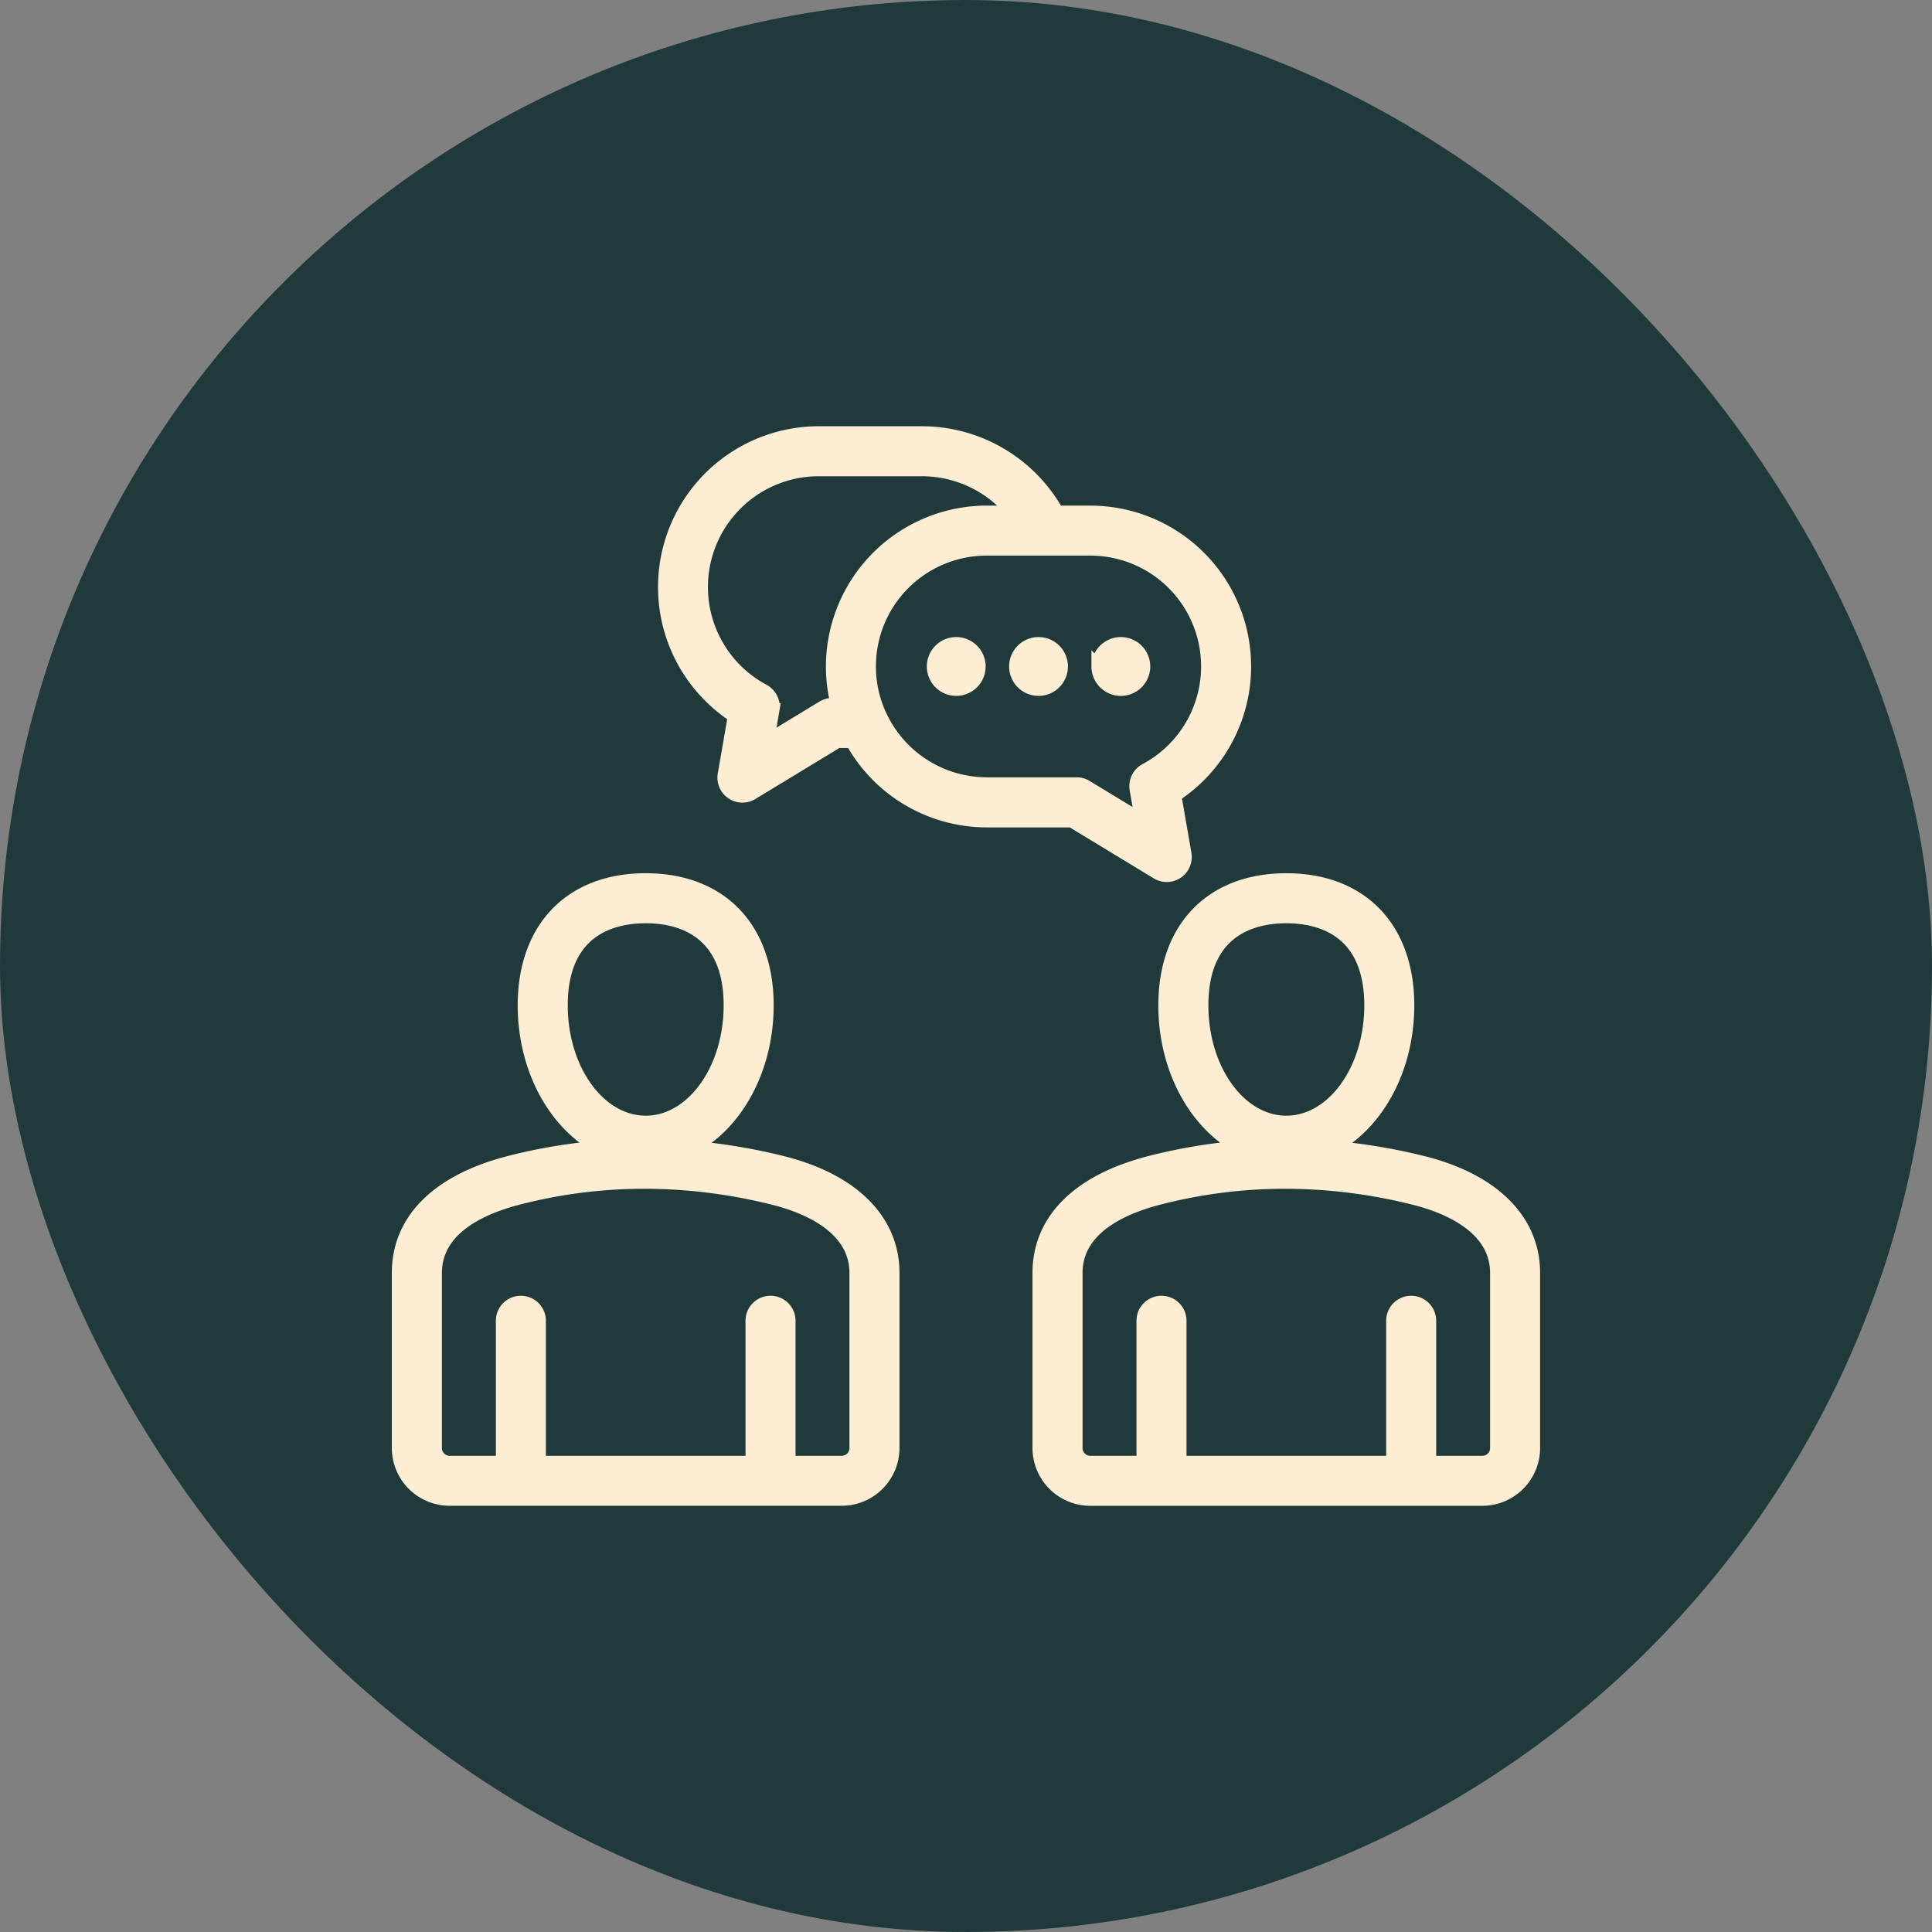 <svg xmlns="http://www.w3.org/2000/svg" width="144" height="144" viewBox="0 0 144 144">
  <rect x="0" y="0" width="144" height="144" fill="#808080" stroke="none"/>
  <g id="Group_635" data-name="Group 635" transform="translate(4372.5 19729.596)">
    <rect id="Rectangle_664" data-name="Rectangle 664" width="144" height="144" rx="72" transform="translate(-4372.5 -19729.596)" fill="#203a3b"/>
    <path id="noun-discussion-4825711" d="M100.3,110.2a1.364,1.364,0,0,0,2.052-1.4l-.757-4.355a11.486,11.486,0,0,0-6.286-21.1H92.831a11.543,11.543,0,0,0-10.039-5.917H75.079a11.485,11.485,0,0,0-6.285,21.1l-.757,4.355a1.364,1.364,0,0,0,2.052,1.4l6.377-3.873H77.55a11.5,11.5,0,0,0,10.044,5.917h6.325ZM76.085,97.68a1.357,1.357,0,0,0-.708.2l-4.136,2.512.4-2.32a1.364,1.364,0,0,0-.7-1.434,8.759,8.759,0,0,1,4.132-16.484h7.712a8.786,8.786,0,0,1,6.745,3.189H87.6A11.5,11.5,0,0,0,76.46,97.68Zm3.574.865a1.265,1.265,0,0,0-.058-.127A8.757,8.757,0,0,1,87.594,86.07h7.712a8.758,8.758,0,0,1,4.132,16.482,1.363,1.363,0,0,0-.7,1.434l.4,2.32-4.136-2.512a1.369,1.369,0,0,0-.708-.2H87.6a8.773,8.773,0,0,1-7.937-5.051Zm13.484-3.712a1.692,1.692,0,1,1-1.692-1.692A1.692,1.692,0,0,1,93.142,94.832Zm-6.134,0a1.692,1.692,0,1,1-1.692-1.692A1.692,1.692,0,0,1,87.008,94.832Zm8.885,0a1.692,1.692,0,1,1,1.692,1.692A1.692,1.692,0,0,1,95.893,94.832ZM72.328,131.807a43.359,43.359,0,0,0-6.727-1.122c3.288-1.715,5.609-5.816,5.609-10.591,0-5.767-3.463-9.351-9.039-9.351s-9.039,3.583-9.039,9.351c0,4.765,2.31,8.859,5.587,10.58A40.6,40.6,0,0,0,52,131.81c-5.321,1.368-8.25,4.289-8.25,8.225v13.048a3.811,3.811,0,0,0,3.807,3.807H76.78a3.811,3.811,0,0,0,3.807-3.807V140.035c0-3.927-3.011-6.926-8.261-8.228ZM55.862,120.093c0-5.761,3.953-6.621,6.31-6.621s6.31.86,6.31,6.621c0,4.809-2.83,8.721-6.31,8.721S55.862,124.9,55.862,120.093Zm22,32.991a1.08,1.08,0,0,1-1.079,1.079H72.84V143.6a1.364,1.364,0,0,0-2.728,0v10.566H54.232V143.6a1.364,1.364,0,0,0-2.728,0v10.566H47.562a1.08,1.08,0,0,1-1.079-1.079V140.036c0-3.3,3.372-4.856,6.2-5.583a37.639,37.639,0,0,1,9.4-1.192,39.726,39.726,0,0,1,9.585,1.195c2.311.573,6.19,2.061,6.19,5.58v13.049Zm42.214-21.276a43.355,43.355,0,0,0-6.727-1.122c3.288-1.715,5.609-5.816,5.609-10.591,0-5.767-3.463-9.351-9.039-9.351s-9.039,3.583-9.039,9.351c0,4.765,2.31,8.859,5.587,10.58a40.6,40.6,0,0,0-6.716,1.137c-5.321,1.368-8.25,4.289-8.25,8.225v13.048a3.811,3.811,0,0,0,3.807,3.807h29.22a3.811,3.811,0,0,0,3.807-3.807V140.036c0-3.927-3.011-6.926-8.261-8.228Zm-16.465-11.714c0-5.761,3.953-6.621,6.31-6.621s6.31.86,6.31,6.621c0,4.809-2.83,8.721-6.31,8.721S103.611,124.9,103.611,120.094Zm22,32.991a1.08,1.08,0,0,1-1.079,1.079h-3.942V143.6a1.364,1.364,0,1,0-2.728,0v10.566H101.98V143.6a1.364,1.364,0,1,0-2.728,0v10.566H95.311a1.08,1.08,0,0,1-1.079-1.079V140.036c0-3.3,3.372-4.856,6.2-5.583a37.639,37.639,0,0,1,9.4-1.192,39.726,39.726,0,0,1,9.585,1.195c2.311.573,6.19,2.061,6.19,5.58v13.049Z" transform="translate(-4386.545 -19774.754)" fill="#fdeed3" stroke="#fdeed3" stroke-width="1"/>
  </g>
</svg>
